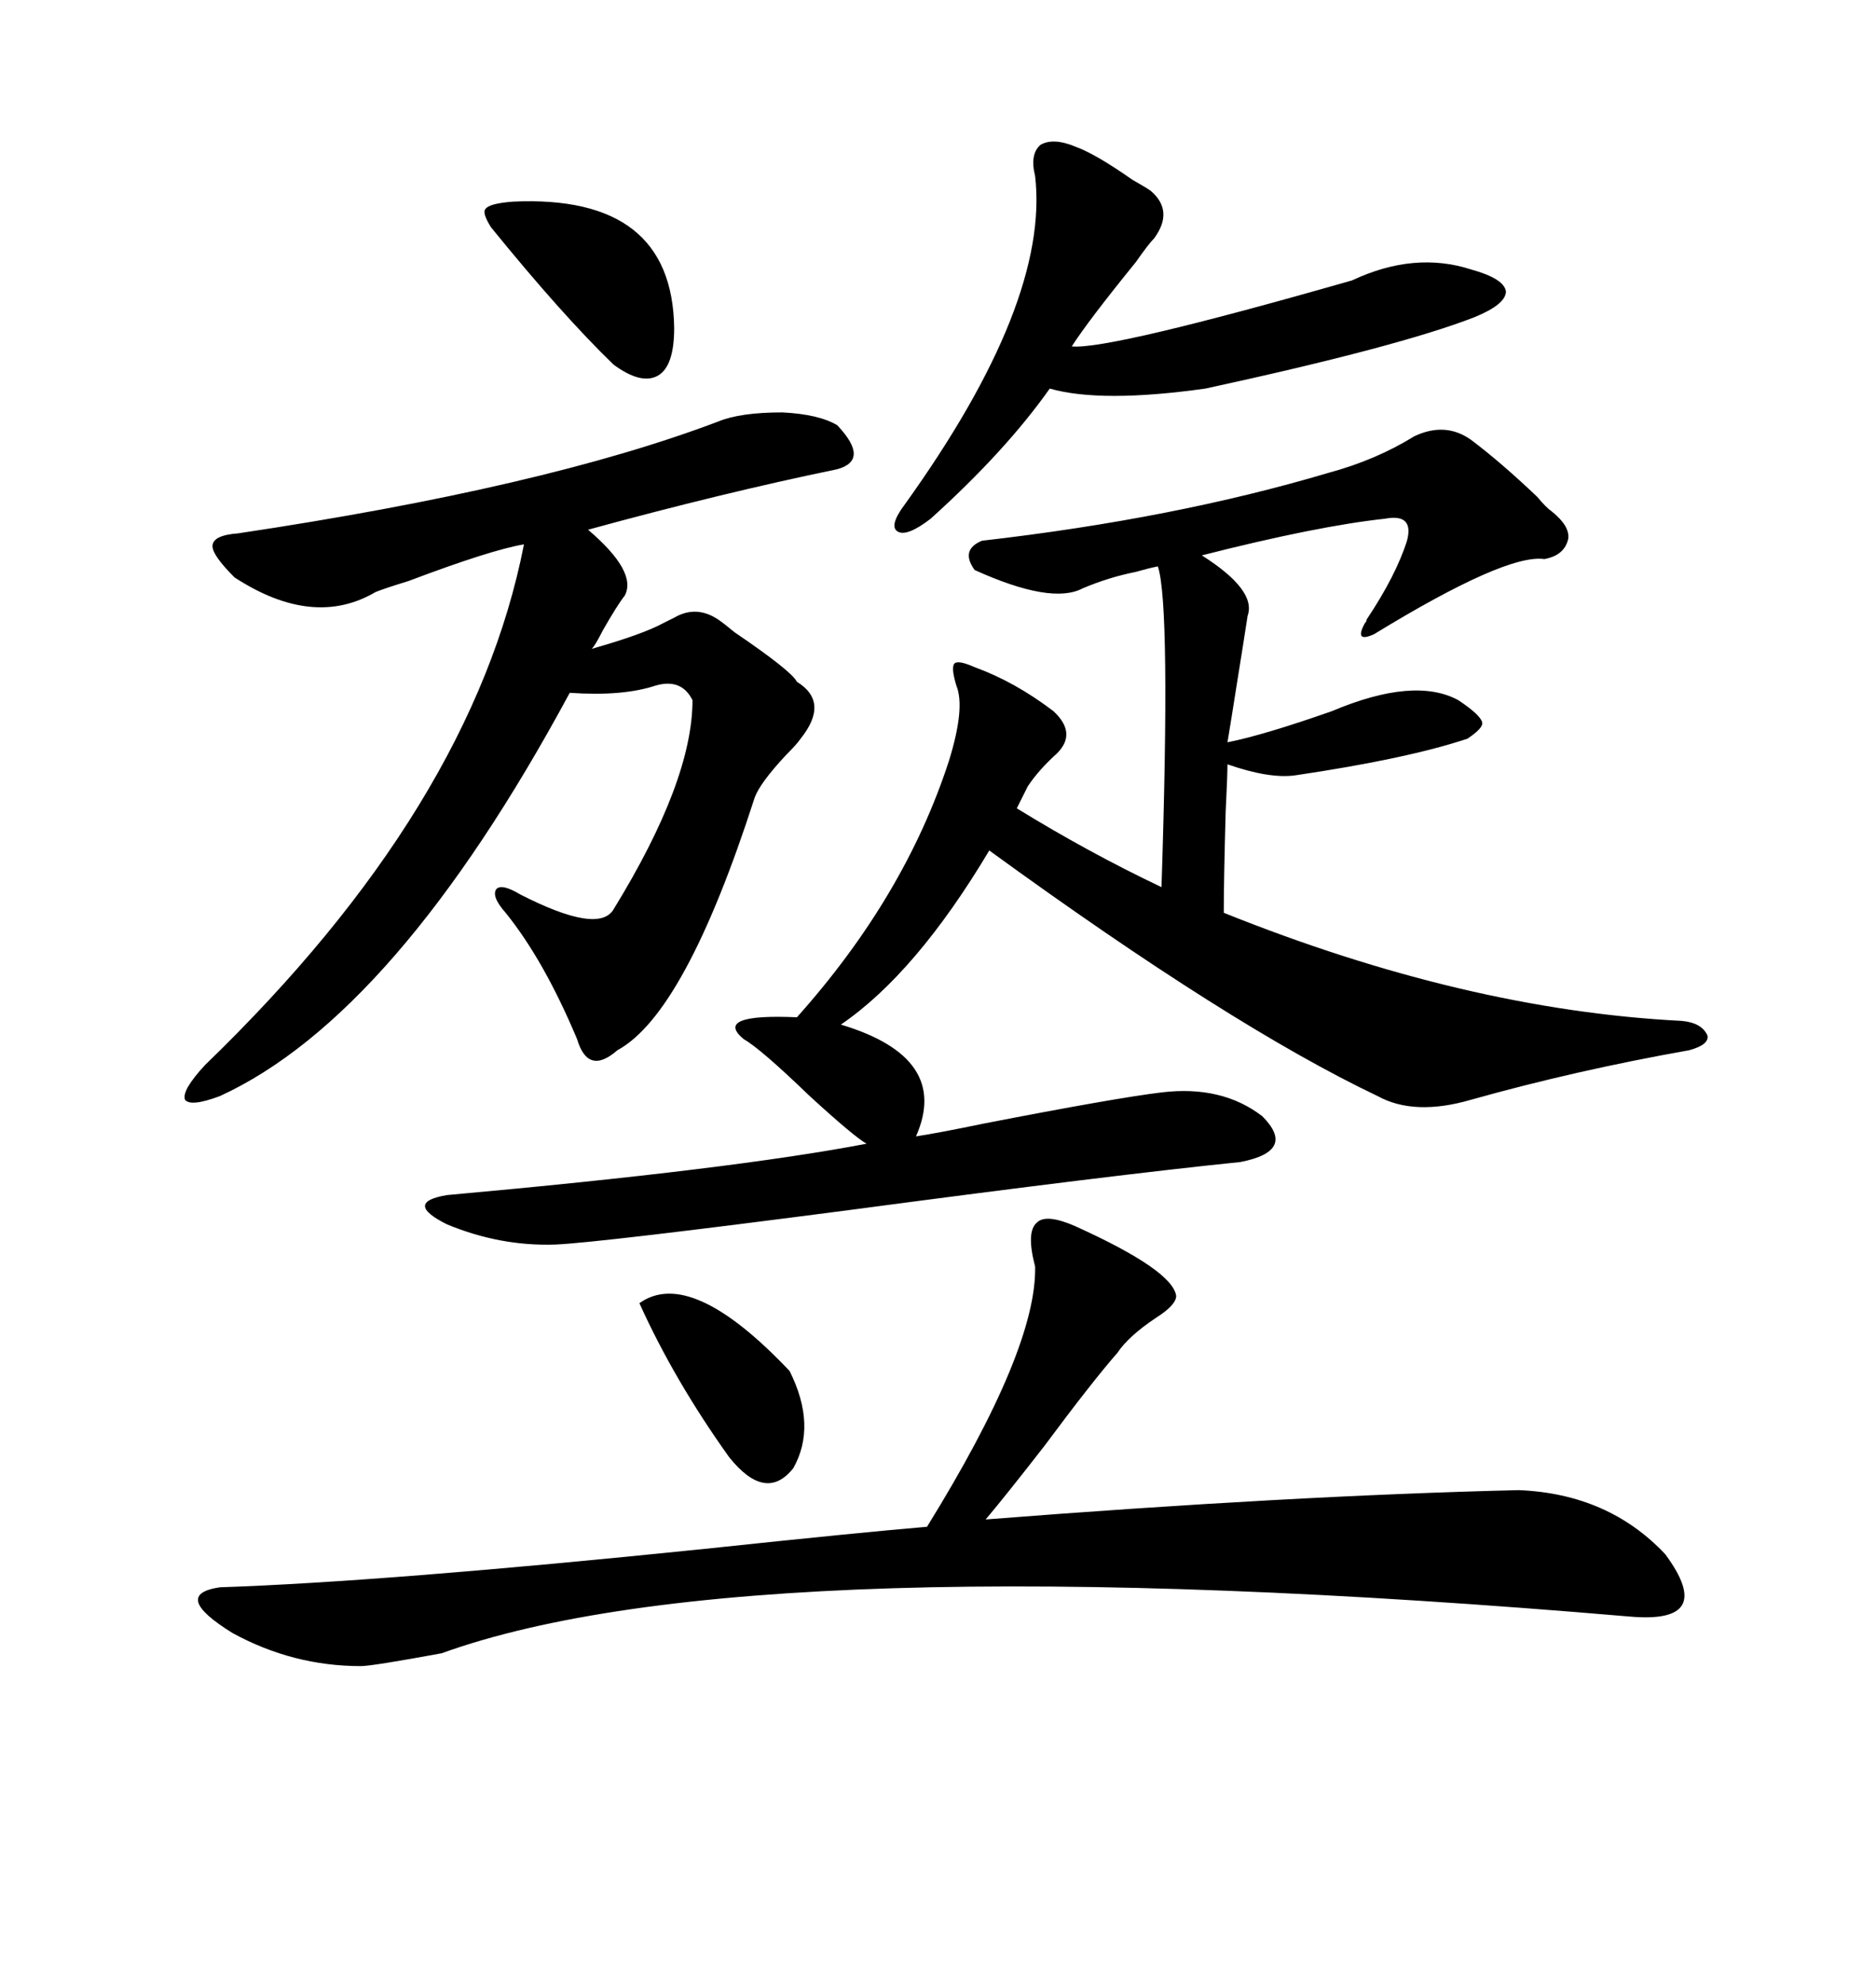 <svg xmlns="http://www.w3.org/2000/svg" xmlns:xlink="http://www.w3.org/1999/xlink" width="300" height="317.285"><path d="M118.95 166.11L118.95 166.11Q113.96 162.01 127.44 162.60L127.44 162.60Q144.73 143.26 151.76 121.58L151.76 121.58Q154.39 113.09 152.93 109.57L152.93 109.57Q152.05 106.64 152.64 106.05L152.64 106.05Q153.22 105.47 155.86 106.64L155.86 106.64Q162.30 108.98 168.46 113.67L168.46 113.67Q172.27 117.19 169.04 120.41L169.04 120.41Q166.11 123.05 164.36 125.68L164.36 125.68L162.60 129.20Q174.02 136.23 185.74 141.80L185.74 141.80Q187.21 96.68 185.16 90.53L185.16 90.53Q183.69 90.82 181.64 91.41L181.64 91.41Q177.25 92.29 173.14 94.04L173.14 94.04Q168.16 96.68 155.86 91.11L155.86 91.11Q153.52 87.89 157.03 86.43L157.03 86.43Q187.79 82.91 212.40 75.59L212.40 75.59Q220.02 73.54 226.17 69.73L226.17 69.73Q231.15 67.38 235.25 70.31L235.25 70.31Q239.94 73.83 245.80 79.39L245.80 79.39Q247.27 81.15 248.14 81.74L248.14 81.74Q251.07 84.08 250.78 86.13L250.78 86.13Q250.20 88.77 246.97 89.36L246.97 89.36Q240.82 88.48 219.73 101.37L219.73 101.37Q216.50 102.83 218.26 99.61L218.26 99.61Q218.55 99.32 218.55 99.02L218.55 99.02Q223.24 91.99 225 86.43L225 86.43Q226.17 82.03 221.48 82.91L221.48 82.91Q210.64 84.08 192.19 88.77L192.19 88.77Q200.98 94.34 199.51 98.44L199.51 98.44Q198.93 102.25 197.75 109.57L197.75 109.57Q196.88 115.14 196.29 118.65L196.29 118.65Q202.15 117.48 212.99 113.67L212.99 113.67Q226.17 108.11 233.20 111.91L233.20 111.91Q236.72 114.26 237.01 115.43L237.01 115.43Q237.30 116.31 234.67 118.07L234.67 118.07Q225 121.29 207.13 123.93L207.13 123.93Q203.03 124.51 196.29 122.17L196.29 122.17Q196.29 123.93 196.00 129.79L196.00 129.79Q195.70 140.63 195.70 145.90L195.70 145.90Q234.38 161.43 268.95 163.18L268.95 163.18Q272.17 163.48 273.05 165.53L273.05 165.53Q273.34 166.99 270.12 167.87L270.12 167.87Q251.95 171.09 235.25 175.78L235.25 175.78Q226.17 178.42 220.31 175.20L220.31 175.20Q196.88 164.06 158.20 135.94L158.20 135.94Q146.48 155.57 134.47 163.77L134.47 163.77Q152.05 169.04 146.48 181.64L146.48 181.64Q150.29 181.05 157.32 179.59L157.32 179.59Q178.42 175.49 185.74 174.61L185.74 174.61Q195.41 173.44 201.86 178.42L201.86 178.42Q207.42 183.98 198.34 185.74L198.34 185.74Q178.13 187.79 136.23 193.36L136.23 193.36Q95.80 198.63 88.77 198.93L88.77 198.93Q79.98 199.22 71.48 195.70L71.48 195.70Q64.45 192.19 71.48 191.02L71.48 191.02Q117.19 186.91 138.57 182.81L138.57 182.81Q136.52 181.64 129.49 175.20L129.49 175.20Q121.58 167.58 118.95 166.11ZM133.89 67.97L133.89 67.97Q139.16 73.54 133.89 75L133.89 75Q115.43 78.81 94.04 84.67L94.04 84.67Q101.95 91.41 99.90 95.21L99.90 95.21Q98.73 96.68 96.39 100.78L96.39 100.78Q95.21 103.13 94.63 103.71L94.63 103.71Q102.83 101.37 106.05 99.61L106.05 99.61Q106.64 99.32 107.81 98.73L107.81 98.73Q111.33 96.68 114.84 99.02L114.84 99.02Q115.72 99.61 117.48 101.07L117.48 101.07Q126.56 107.23 127.44 108.98L127.44 108.98Q132.71 112.21 128.03 118.07L128.03 118.07Q127.44 118.95 125.68 120.70L125.68 120.70Q121.58 125.10 120.70 127.44L120.70 127.44Q109.57 162.01 98.73 167.87L98.73 167.87Q94.04 171.97 92.29 166.11L92.29 166.11Q87.01 153.52 80.86 145.90L80.86 145.90Q78.52 143.26 79.39 142.09L79.39 142.09Q80.27 141.21 83.20 142.97L83.20 142.97Q95.80 149.41 98.14 145.31L98.14 145.31Q110.74 124.80 110.74 111.91L110.74 111.91Q108.98 108.40 104.88 109.57L104.88 109.57Q99.61 111.33 91.11 110.74L91.11 110.74Q63.28 162.30 35.16 175.20L35.16 175.20Q30.47 176.95 29.59 175.78L29.59 175.78Q29.00 174.32 32.81 170.21L32.81 170.21Q75.59 128.91 83.79 87.01L83.79 87.01Q78.52 87.89 65.33 92.87L65.33 92.87Q61.52 94.04 60.06 94.63L60.06 94.63Q50.10 100.49 37.50 92.29L37.50 92.29Q33.98 88.77 33.98 87.30L33.98 87.30Q33.98 85.55 38.09 85.25L38.09 85.25Q87.01 77.93 114.84 67.38L114.84 67.38Q118.36 65.92 125.10 65.92L125.10 65.92Q130.96 66.21 133.89 67.97ZM171.97 196.00L171.97 196.00Q187.50 203.03 188.09 207.13L188.09 207.13Q188.09 208.59 184.86 210.64L184.86 210.64Q180.47 213.57 178.71 216.21L178.71 216.21Q174.61 220.90 166.99 231.15L166.99 231.15Q160.84 239.06 157.62 242.87L157.62 242.87Q206.25 239.06 242.87 238.18L242.87 238.18Q257.23 238.77 266.31 248.44L266.31 248.44Q274.51 259.57 260.74 258.40L260.74 258.40Q120.12 246.39 70.61 264.26L70.61 264.26Q59.47 266.31 57.71 266.31L57.71 266.31Q46.88 266.31 37.21 261.04L37.21 261.04Q27.25 254.88 35.16 253.71L35.16 253.71Q61.52 252.83 112.79 247.56L112.79 247.56Q137.70 244.92 148.24 244.04L148.24 244.04Q165.82 215.63 165.53 202.44L165.53 202.44Q164.06 196.88 165.82 195.41L165.82 195.41Q167.29 193.95 171.97 196.00ZM171.97 23.44L171.97 23.44Q175.20 24.61 181.05 28.71L181.05 28.71Q183.11 29.88 183.98 30.47L183.98 30.47Q187.79 33.69 184.57 38.09L184.57 38.09Q183.69 38.96 181.64 41.89L181.64 41.89Q174.02 51.27 171.39 55.37L171.39 55.37Q177.25 55.96 216.21 44.82L216.21 44.82Q226.17 40.14 235.25 43.07L235.25 43.07Q240.53 44.53 240.82 46.58L240.82 46.58Q240.82 48.63 235.84 50.68L235.84 50.68Q223.83 55.37 192.77 62.11L192.77 62.11Q176.07 64.45 167.87 62.11L167.87 62.11Q160.84 72.07 148.83 82.91L148.83 82.91Q145.02 85.84 143.55 84.96L143.55 84.96Q142.09 84.08 144.73 80.57L144.73 80.57Q167.87 48.34 165.53 28.13L165.53 28.13Q164.65 24.61 166.41 23.14L166.41 23.14Q168.46 21.97 171.97 23.44ZM82.03 32.23L82.03 32.23Q107.52 31.05 107.81 52.44L107.81 52.44Q107.81 58.59 105.18 60.06L105.18 60.06Q102.54 61.52 98.14 58.30L98.14 58.30Q89.94 50.39 78.52 36.33L78.52 36.33Q77.05 33.98 77.64 33.40L77.64 33.40Q78.22 32.52 82.03 32.23ZM102.25 208.30L102.25 208.30Q110.45 202.44 126.27 219.14L126.27 219.14Q130.66 227.93 126.86 234.67L126.86 234.67Q122.46 240.23 116.60 232.91L116.60 232.91Q107.81 220.61 102.25 208.30Z"/></svg>
